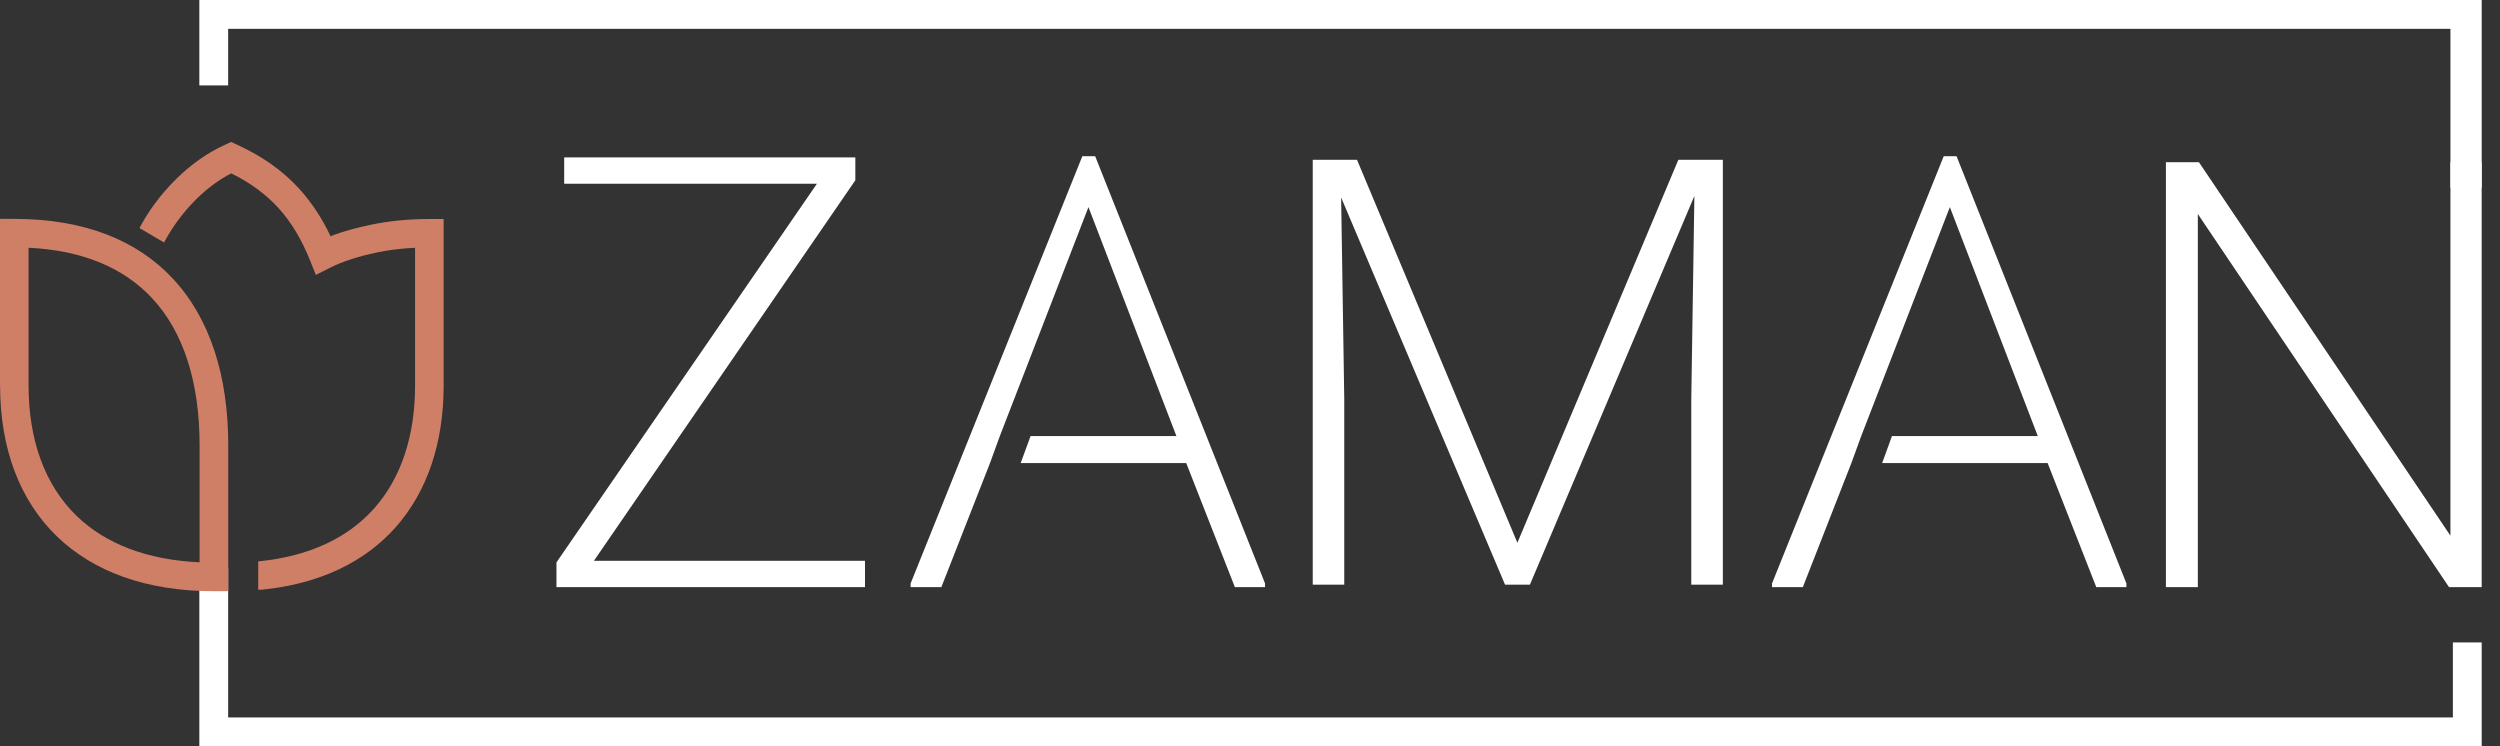 <svg width="134" height="40" viewBox="0 0 134 40" fill="none" xmlns="http://www.w3.org/2000/svg">
<rect x="0" y="0" width="134" height="40" fill="#333333" stroke="none"/>
<path fill-rule="evenodd" clip-rule="evenodd" d="M131.474 34.434H133.019V40H10.685V30.413H12.229V38.455H131.474V34.434Z" fill="white"/>
<path fill-rule="evenodd" clip-rule="evenodd" d="M131.344 10.054H133.019V0H10.685V4.578H12.229V1.545H131.344V10.054Z" fill="white"/>
<path d="M1.531 13.279V20.664C1.531 23.571 2.395 26.01 4.133 27.677C5.642 29.123 7.826 30.009 10.698 30.139V23.863C10.698 20.561 9.874 17.807 8.123 15.952C6.641 14.379 4.467 13.418 1.531 13.279ZM0 20.664V11.733H0.765C4.548 11.733 7.344 12.892 9.24 14.909C11.275 17.07 12.234 20.184 12.234 23.867V31.689H11.468C7.799 31.689 5.002 30.619 3.08 28.778C1.027 26.81 0.005 23.989 0.005 20.669L0 20.664Z" fill="#D07F67"/>
<path d="M13.841 30.09C16.593 29.825 18.659 28.814 20.046 27.26C21.514 25.616 22.248 23.338 22.248 20.665V13.28C21.5 13.316 20.807 13.401 20.163 13.54C19.29 13.725 18.376 13.998 17.673 14.358L16.93 14.735L16.62 13.963C16.178 12.862 15.633 11.923 14.909 11.132C14.251 10.414 13.432 9.803 12.392 9.291C11.685 9.659 11.063 10.14 10.536 10.661C9.753 11.429 9.172 12.282 8.794 12.997L7.475 12.224C7.916 11.393 8.555 10.463 9.465 9.574C10.185 8.868 11.054 8.217 12.072 7.754L12.387 7.61L12.702 7.754C14.089 8.388 15.165 9.165 16.03 10.108C16.719 10.863 17.268 11.712 17.718 12.664C18.34 12.408 19.132 12.206 19.848 12.053C20.821 11.847 21.874 11.739 23.013 11.739H23.779V20.67C23.779 23.72 22.914 26.344 21.19 28.28C19.569 30.095 17.205 31.276 14.103 31.6C14.062 31.6 13.882 31.609 13.841 31.613V30.099V30.09Z" fill="#D07F67"/>
<path fill-rule="evenodd" clip-rule="evenodd" d="M45.846 9.663V8.437H30.24V9.847H43.788L29.826 30.144V31.469H46.364V30.058H31.834L45.846 9.663Z" fill="white"/>
<path fill-rule="evenodd" clip-rule="evenodd" d="M53.064 24.821L53.591 23.374L58.341 11.101L63.056 23.374H55.239L54.708 24.821H63.582L66.189 31.469H67.806V31.272L58.702 8.374H58.013L48.809 31.272V31.469H50.457L53.064 24.821Z" fill="white"/>
<path fill-rule="evenodd" clip-rule="evenodd" d="M99.234 24.821L99.761 23.374L104.512 11.101L109.226 23.374H101.409L100.883 24.821H109.753L112.36 31.469H113.976V31.272L104.872 8.374H104.183L94.98 31.272V31.469H96.632L99.234 24.821Z" fill="white"/>
<path fill-rule="evenodd" clip-rule="evenodd" d="M81.332 29.093L72.736 8.567H70.363V31.339H72.052V21.38L71.885 10.585L80.67 31.339H82.003L90.819 10.504L90.652 21.438V31.339H92.345V8.567H89.959L81.332 29.093Z" fill="white"/>
<path fill-rule="evenodd" clip-rule="evenodd" d="M117.804 11.47L131.267 31.47H133.018V8.693H131.343V28.712L117.862 8.693H116.093V31.47H117.804V11.47Z" fill="white"/>
</svg>
